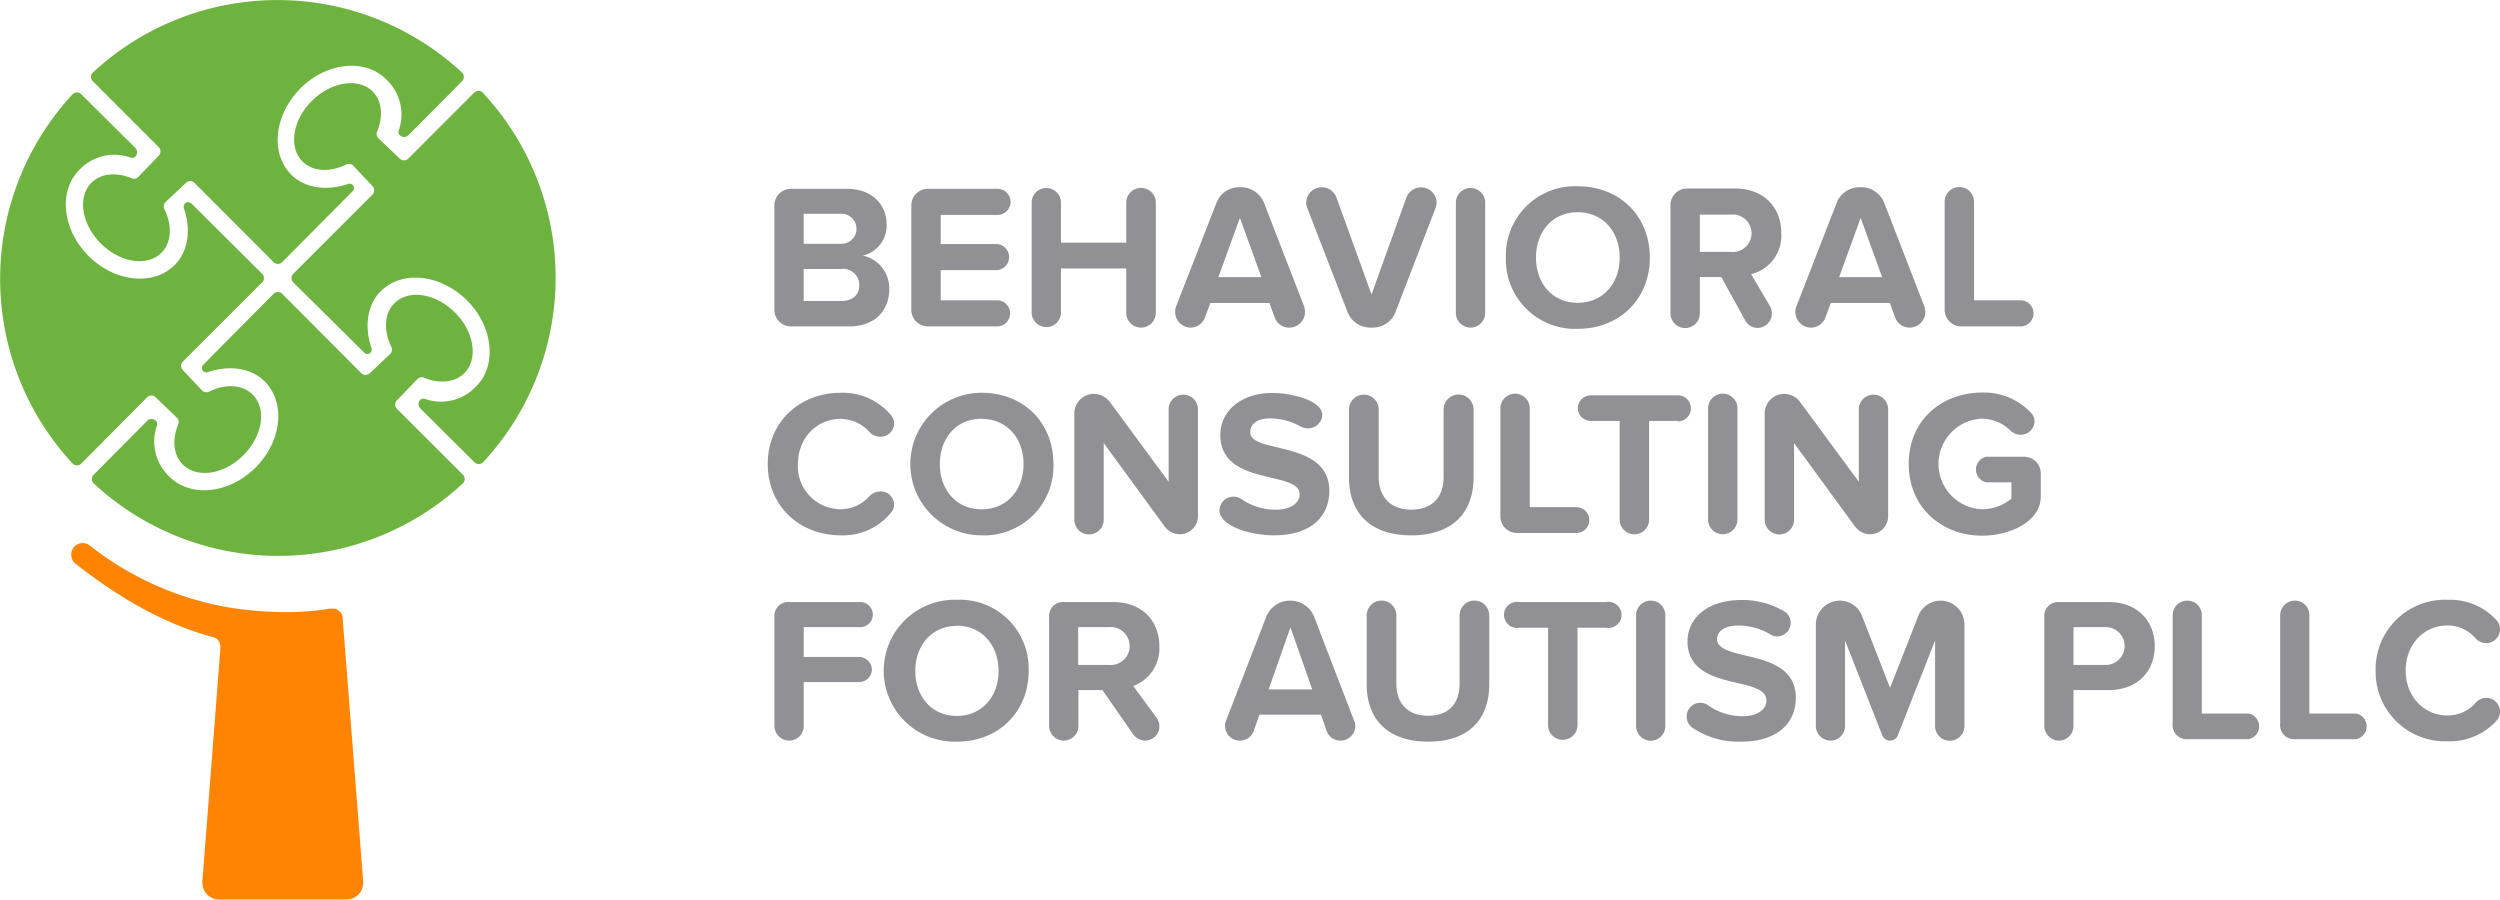 <?xml version="1.0" encoding="UTF-8"?>
<svg xmlns="http://www.w3.org/2000/svg" viewBox="0 0 382.93 137.8">
  <defs>
    <style>.cls-1{fill:#6eb33f;}.cls-2{fill:#fe8402;}.cls-3{fill:#919095;}</style>
  </defs>
  <g id="Layer_2" data-name="Layer 2">
    <g id="Layer_1-2" data-name="Layer 1">
      <path class="cls-1" d="M31.12,55.88,41.91,45a.93.93,0,0,1,1.31,0L55.35,57.17a.93.93,0,0,0,1.29,0l3.12-2.95a.89.89,0,0,0,.2-1.06c-1.22-2.47-1.14-5.12.45-6.71,2.17-2.17,6.33-1.53,9.28,1.42s3.6,7.12,1.43,9.29c-1.48,1.47-3.88,1.65-6.19.68a.9.9,0,0,0-1,.23l-3.13,3.25a.94.94,0,0,0,0,1.3l10.1,10.09a.93.93,0,0,1,0,1.33,41.54,41.54,0,0,1-56.55,0,.93.93,0,0,1,0-1.33l8.24-8.29a.93.93,0,0,1,1.26,0h0a.69.69,0,0,1,.2.73A7.38,7.38,0,0,0,25.94,73c3.26,3.26,9.18,2.64,13.21-1.39s4.65-9.94,1.38-13.2C38.39,56.28,35,55.93,31.84,57a.68.68,0,0,1-.73-.17h0A.69.69,0,0,1,31.12,55.88Z"></path>
      <path class="cls-1" d="M55.77,54,44.92,43.25a.93.93,0,0,1,0-1.31L57.06,29.8a.93.93,0,0,0,0-1.29l-2.95-3.12a.92.92,0,0,0-1.07-.2c-2.46,1.22-5.11,1.14-6.7-.45-2.17-2.17-1.53-6.33,1.42-9.28S54.9,11.87,57.07,14c1.47,1.47,1.65,3.87.68,6.18a.92.92,0,0,0,.23,1l3.25,3.12a.93.93,0,0,0,1.3,0l10.09-10.1a.93.93,0,0,1,1.33,0A41.54,41.54,0,0,1,74,70.8a.92.92,0,0,1-1.33,0l-8.29-8.24a.92.92,0,0,1-.05-1.26h0a.71.71,0,0,1,.74-.2,7.38,7.38,0,0,0,7.85-1.91C76.17,56,75.55,50,71.52,46s-9.94-4.65-13.2-1.39c-2.15,2.14-2.5,5.54-1.42,8.7a.69.69,0,0,1-.17.73h0A.69.69,0,0,1,55.77,54Z"></path>
      <path class="cls-1" d="M54,29.3,43.22,40.15a.92.92,0,0,1-1.31,0L29.78,28a.92.92,0,0,0-1.29,0l-3.12,2.94a.9.9,0,0,0-.2,1.07c1.22,2.47,1.14,5.12-.45,6.71-2.17,2.17-6.33,1.53-9.28-1.43S11.84,30.18,14,28c1.48-1.48,3.88-1.65,6.19-.69a.88.88,0,0,0,1-.22l3.13-3.25a.94.94,0,0,0,0-1.3l-10.1-10.1a.93.93,0,0,1,0-1.33,41.56,41.56,0,0,1,56.55,0,.93.93,0,0,1,0,1.33l-8.24,8.3a.93.93,0,0,1-1.26,0h0a.7.7,0,0,1-.2-.74,7.37,7.37,0,0,0-1.91-7.84C55.93,8.91,50,9.53,46,13.56s-4.65,9.94-1.38,13.2c2.14,2.14,5.54,2.5,8.69,1.41a.7.7,0,0,1,.73.18h0A.68.68,0,0,1,54,29.3Z"></path>
      <path class="cls-1" d="M29.3,31.15,40.15,41.94a.92.92,0,0,1,0,1.31L28,55.39a.92.92,0,0,0,0,1.29l2.94,3.12A.92.92,0,0,0,32,60c2.47-1.23,5.12-1.14,6.71.45,2.17,2.17,1.53,6.32-1.43,9.28S30.18,73.32,28,71.15c-1.48-1.48-1.65-3.87-.69-6.18a.9.9,0,0,0-.22-1l-3.25-3.12a.93.93,0,0,0-1.3,0L12.45,71a.93.93,0,0,1-1.33,0,41.58,41.58,0,0,1,0-56.56.94.94,0,0,1,1.33,0l8.3,8.24a.94.94,0,0,1,0,1.27h0a.68.68,0,0,1-.74.19A7.37,7.37,0,0,0,12.17,26c-3.26,3.26-2.64,9.17,1.39,13.2s9.94,4.65,13.2,1.39c2.14-2.14,2.5-5.54,1.41-8.7a.71.71,0,0,1,.18-.73h0A.69.69,0,0,1,29.3,31.15Z"></path>
      <path class="cls-2" d="M55.63,135,52.49,94.76V94.6a1.54,1.54,0,0,0-1.79-1.37l-.19,0a40.66,40.66,0,0,1-7.19.53,57.07,57.07,0,0,1-8.26-.71,47.24,47.24,0,0,1-21.3-9.49,1.77,1.77,0,0,0-2.48.3,1.77,1.77,0,0,0,.29,2.48c7.26,5.7,14.13,9.41,21.19,11.29l.09,0a1.58,1.58,0,0,1,.91,1.36c0,.14,0,.26,0,.32L31,135v.23a2.55,2.55,0,0,0,2.56,2.55H53.1a2.61,2.61,0,0,0,2.32-1.52A3.19,3.19,0,0,0,55.63,135Z"></path>
      <path class="cls-3" d="M130.07,50h-8.93a2.54,2.54,0,0,1-2.53-2.54v-16a2.54,2.54,0,0,1,2.53-2.54h8.58c4,0,6.08,2.57,6.08,5.38a4.7,4.7,0,0,1-3.64,4.85,5.12,5.12,0,0,1,4.05,5.19C136.21,47.45,134.09,50,130.07,50Zm-1.33-17.25H123.1v4.59h5.64a2.3,2.3,0,1,0,0-4.59Zm.16,8.45h-5.8v4.9h5.8c1.71,0,2.72-.92,2.72-2.43A2.47,2.47,0,0,0,128.9,41.19Z"></path>
      <path class="cls-3" d="M152.79,50H142.13a2.54,2.54,0,0,1-2.54-2.54v-16a2.54,2.54,0,0,1,2.54-2.54h10.66a2,2,0,0,1,0,4h-8.7v4.46h8.48a2,2,0,0,1,0,4h-8.48V46h8.7A2,2,0,0,1,154.72,48,2,2,0,0,1,152.79,50Z"></path>
      <path class="cls-3" d="M174.76,50.18a2.26,2.26,0,0,1-2.25-2.25V41.12h-10V48a2.25,2.25,0,0,1-4.49,0V30.9a2.25,2.25,0,0,1,4.49,0v6.27h10V30.9a2.27,2.27,0,0,1,4.53,0v17A2.27,2.27,0,0,1,174.76,50.18Z"></path>
      <path class="cls-3" d="M197.45,50.18a2.31,2.31,0,0,1-2.18-1.49l-.83-2.28h-9.05l-.85,2.28a2.35,2.35,0,0,1-2.22,1.49A2.4,2.4,0,0,1,180,47.77a2.12,2.12,0,0,1,.15-.85l6.18-15.86a3.72,3.72,0,0,1,3.45-2.38,3.85,3.85,0,0,1,3.83,2.38l6.14,15.86a2.82,2.82,0,0,1,.15.85A2.42,2.42,0,0,1,197.45,50.18Zm-7.53-16.81-3.3,9.08h6.59Z"></path>
      <path class="cls-3" d="M219.89,31.85,213.75,47.8a3.73,3.73,0,0,1-3.45,2.38h-.44a3.72,3.72,0,0,1-3.45-2.38l-6.18-15.95a1.9,1.9,0,0,1-.15-.82,2.38,2.38,0,0,1,2.37-2.35,2.41,2.41,0,0,1,2.25,1.55l5.38,14.88,5.35-14.88a2.39,2.39,0,0,1,4.62.8A2.49,2.49,0,0,1,219.89,31.85Z"></path>
      <path class="cls-3" d="M225.2,50.18A2.25,2.25,0,0,1,223,48V30.9a2.25,2.25,0,0,1,4.49,0V48A2.26,2.26,0,0,1,225.2,50.18Z"></path>
      <path class="cls-3" d="M241.66,50.37a10.6,10.6,0,0,1-11-10.92,10.59,10.59,0,0,1,11-10.92c6.4,0,11.05,4.55,11.05,10.92S248.06,50.37,241.66,50.37Zm0-17.86c-3.89,0-6.39,3-6.39,6.94s2.5,6.93,6.39,6.93,6.43-3,6.43-6.93S245.56,32.51,241.66,32.51Z"></path>
      <path class="cls-3" d="M268.22,42l2.91,4.93a2.29,2.29,0,0,1,.28,1.08,2.24,2.24,0,0,1-2.21,2.22A2.21,2.21,0,0,1,267.27,49l-3.61-6.56h-3.29V48a2.25,2.25,0,0,1-4.5,0V31.41a2.54,2.54,0,0,1,2.53-2.54h7.35c4.4,0,7.09,2.88,7.09,6.81A6.07,6.07,0,0,1,268.22,42Zm-7.85-9.12v5.7h4.71a2.87,2.87,0,1,0,0-5.7Z"></path>
      <path class="cls-3" d="M292.49,50.18a2.32,2.32,0,0,1-2.18-1.49l-.83-2.28h-9.05l-.85,2.28a2.35,2.35,0,0,1-2.22,1.49A2.4,2.4,0,0,1,275,47.77a2,2,0,0,1,.16-.85l6.17-15.86a3.73,3.73,0,0,1,3.45-2.38,3.84,3.84,0,0,1,3.83,2.38l6.14,15.86a2.84,2.84,0,0,1,.16.85A2.43,2.43,0,0,1,292.49,50.18ZM285,33.37l-3.29,9.08h6.58Z"></path>
      <path class="cls-3" d="M309.55,50H300.4a2.54,2.54,0,0,1-2.53-2.54V30.9a2.25,2.25,0,0,1,4.5,0V46h7.18A2,2,0,0,1,311.48,48,2,2,0,0,1,309.55,50Z"></path>
      <path class="cls-3" d="M136.53,63.66a2.06,2.06,0,0,1,.44,1.23,2.09,2.09,0,0,1-2.15,2,2.27,2.27,0,0,1-1.65-.73,6.06,6.06,0,0,0-4.34-2c-3.83,0-6.61,3-6.61,6.94A6.57,6.57,0,0,0,128.83,78a5.86,5.86,0,0,0,4.34-2,2.36,2.36,0,0,1,1.71-.72,2,2,0,0,1,2.06,2,1.79,1.79,0,0,1-.45,1.23A9.48,9.48,0,0,1,128.83,82c-6.33,0-11.23-4.44-11.23-10.92s4.9-10.92,11.23-10.92A9.6,9.6,0,0,1,136.53,63.66Z"></path>
      <path class="cls-3" d="M150.36,82a10.92,10.92,0,1,1,0-21.84c6.39,0,11,4.55,11,10.92A10.61,10.61,0,0,1,150.36,82Zm0-17.86c-3.9,0-6.4,3-6.4,6.94s2.5,6.93,6.4,6.93,6.42-3,6.42-6.93S154.25,64.16,150.36,64.16Z"></path>
      <path class="cls-3" d="M180.68,81.83a2.84,2.84,0,0,1-2.25-1.14l-9.37-12.82V79.61a2.25,2.25,0,0,1-4.5,0V63.21a3,3,0,0,1,2.95-2.88A3.07,3.07,0,0,1,170,61.57l9,12.22V62.55a2.25,2.25,0,0,1,4.49,0V79.1A2.76,2.76,0,0,1,180.68,81.83Z"></path>
      <path class="cls-3" d="M195.14,82c-3.07,0-6.87-1-8-2.76a1.87,1.87,0,0,1-.35-1.07,2.13,2.13,0,0,1,2.12-2.09,2,2,0,0,1,1.2.34,9.23,9.23,0,0,0,5.29,1.65c2.47,0,3.67-1.14,3.67-2.34,0-3.74-12.15-1.17-12.15-9.12,0-3.51,3-6.42,8-6.42,2.4,0,6.07.79,7.24,2.34a1.7,1.7,0,0,1,.38,1.08,2.19,2.19,0,0,1-2.24,2,2.23,2.23,0,0,1-1.14-.31,9.48,9.48,0,0,0-4.66-1.21c-1.93,0-3,.86-3,2.12,0,3.36,12.12,1.11,12.12,9C203.59,79.1,200.84,82,195.14,82Z"></path>
      <path class="cls-3" d="M216.15,82c-6.42,0-9.52-3.61-9.52-8.8V62.58a2.28,2.28,0,0,1,4.55,0V73.06c0,2.94,1.71,5,5,5s4.94-2,4.94-5V62.58a2.3,2.3,0,0,1,4.59,0v10.6C225.68,78.44,222.58,82,216.15,82Z"></path>
      <path class="cls-3" d="M241.5,81.64h-9.14a2.54,2.54,0,0,1-2.54-2.54V62.55a2.25,2.25,0,0,1,4.5,0V77.68h7.18a2,2,0,0,1,1.94,1.93A2,2,0,0,1,241.5,81.64Z"></path>
      <path class="cls-3" d="M257,64.48h-4.4v15.1a2.26,2.26,0,0,1-4.52,0V64.48h-4.4a2,2,0,0,1-2-2,2,2,0,0,1,2-1.93H257a2,2,0,0,1,0,4Z"></path>
      <path class="cls-3" d="M263.85,81.83a2.25,2.25,0,0,1-2.22-2.22V62.55a2.25,2.25,0,0,1,4.5,0V79.61A2.27,2.27,0,0,1,263.85,81.83Z"></path>
      <path class="cls-3" d="M286.41,81.83a2.84,2.84,0,0,1-2.24-1.14L274.8,67.87V79.61a2.25,2.25,0,0,1-4.5,0V63.21a3,3,0,0,1,2.95-2.88,3.07,3.07,0,0,1,2.47,1.24l9,12.22V62.55a2.25,2.25,0,0,1,4.49,0V79.1A2.76,2.76,0,0,1,286.41,81.83Z"></path>
      <path class="cls-3" d="M303.6,82.05c-6.17,0-11.24-4.31-11.24-11s5.07-10.92,11.24-10.92a9.85,9.85,0,0,1,7.5,3.1,2,2,0,0,1,.54,1.36,2.12,2.12,0,0,1-2.12,2A2.19,2.19,0,0,1,308,66a6.39,6.39,0,0,0-4.4-1.87,6.94,6.94,0,0,0,0,13.87,7.1,7.1,0,0,0,4.49-1.62V73.88h-3.83a2,2,0,0,1,0-3.92h5.8a2.54,2.54,0,0,1,2.53,2.53v3.57C312.59,79.89,307.87,82.05,303.6,82.05Z"></path>
      <path class="cls-3" d="M118.62,111.21V94.58A2.14,2.14,0,0,1,121,92.22h10.77a1.92,1.92,0,1,1,0,3.84h-8.66v4.56h8.44a2,2,0,0,1,2,1.93,1.94,1.94,0,0,1-2,1.92h-8.44v6.74a2.23,2.23,0,0,1-2.2,2.23A2.27,2.27,0,0,1,118.62,111.21Z"></path>
      <path class="cls-3" d="M146.56,91.87a10.55,10.55,0,0,1,11,10.87c0,6.33-4.63,10.86-11,10.86a10.87,10.87,0,1,1,0-21.73Zm0,4c-3.87,0-6.36,3-6.36,6.9s2.49,6.89,6.36,6.89,6.39-3,6.39-6.89S150.43,95.84,146.56,95.84Z"></path>
      <path class="cls-3" d="M177.14,109.92a2.11,2.11,0,0,1,.44,1.41,2.18,2.18,0,0,1-2.14,2.11,2.3,2.3,0,0,1-1.85-.94l-4.73-6.8h-3.68v5.51a2.24,2.24,0,0,1-2.21,2.23,2.27,2.27,0,0,1-2.27-2.23V94.58a2.14,2.14,0,0,1,2.37-2.36h7.46c4.38,0,7.05,2.86,7.05,6.77a6.11,6.11,0,0,1-4,6.08Zm-12-8.07h4.69a2.91,2.91,0,1,0,0-5.79h-4.69Z"></path>
      <path class="cls-3" d="M207.6,111.18a2.27,2.27,0,0,1-2.29,2.26,2.23,2.23,0,0,1-2.12-1.51l-.85-2.46H192.9l-.85,2.46a2.27,2.27,0,0,1-4.41-.75,2.14,2.14,0,0,1,.15-.79l6.15-15.87A3.89,3.89,0,0,1,197.62,92a3.94,3.94,0,0,1,3.69,2.52l6.1,15.87A2,2,0,0,1,207.6,111.18ZM201,105.6l-3.34-9.51-3.34,9.51Z"></path>
      <path class="cls-3" d="M209.34,94.26a2.27,2.27,0,0,1,4.54,0v10.43c0,2.93,1.6,4.94,4.88,4.94s4.81-2,4.81-4.94V94.26a2.27,2.27,0,0,1,4.54,0v10.55c0,5.23-3,8.79-9.35,8.79s-9.42-3.59-9.42-8.75Z"></path>
      <path class="cls-3" d="M237.12,111.21V96.15h-4.38a2,2,0,1,1,0-3.93H246a2,2,0,1,1,0,3.93h-4.37v15.06a2.26,2.26,0,0,1-4.51,0Z"></path>
      <path class="cls-3" d="M250.6,111.21v-17A2.25,2.25,0,0,1,252.87,92a2.22,2.22,0,0,1,2.21,2.23v17a2.24,2.24,0,0,1-2.21,2.23A2.27,2.27,0,0,1,250.6,111.21Z"></path>
      <path class="cls-3" d="M258.35,109.76a2.1,2.1,0,0,1,2.08-2.11,2,2,0,0,1,1.2.38,9.1,9.1,0,0,0,5.29,1.67c2.46,0,3.65-1.17,3.65-2.37,0-1.57-1.82-2.11-4.25-2.67-3.43-.79-7.84-1.74-7.84-6.43,0-3.49,3-6.33,8.28-6.33a12.67,12.67,0,0,1,6.52,1.73,2,2,0,0,1,1,1.77,2.09,2.09,0,0,1-2.05,2.08,2,2,0,0,1-1.07-.32,9.87,9.87,0,0,0-4.75-1.35c-2.33,0-3.4.88-3.4,2.14s1.76,1.86,4.18,2.42c3.47.79,7.88,1.83,7.88,6.49,0,3.84-2.74,6.74-8.41,6.74a12.58,12.58,0,0,1-7.4-2.11A2.08,2.08,0,0,1,258.35,109.76Z"></path>
      <path class="cls-3" d="M296.4,111.21V98.11l-5.7,14.51a1.28,1.28,0,0,1-2.39,0l-5.7-14.51v13.1a2.24,2.24,0,0,1-2.21,2.23,2.26,2.26,0,0,1-2.26-2.23V95.65a3.66,3.66,0,0,1,7.08-1.29l4.28,11,4.32-11a3.66,3.66,0,0,1,7.08,1.29v15.56a2.25,2.25,0,0,1-4.5,0Z"></path>
      <path class="cls-3" d="M313.13,111.21V94.58a2.14,2.14,0,0,1,2.36-2.36H323c4.56,0,7.05,3.08,7.05,6.77s-2.52,6.71-7.05,6.71H317.6v5.51a2.23,2.23,0,0,1-2.2,2.23A2.27,2.27,0,0,1,313.13,111.21Zm9.23-15.15H317.6v5.79h4.76a2.9,2.9,0,1,0,0-5.79Z"></path>
      <path class="cls-3" d="M332.79,110.83V94.23A2.24,2.24,0,0,1,335.05,92a2.22,2.22,0,0,1,2.21,2.23v15.06h7.15a2,2,0,0,1,0,3.93h-9.26A2.15,2.15,0,0,1,332.79,110.83Z"></path>
      <path class="cls-3" d="M349.26,110.83V94.23A2.25,2.25,0,0,1,351.53,92a2.21,2.21,0,0,1,2.2,2.23v15.06h7.15a2,2,0,0,1,0,3.93h-9.26A2.15,2.15,0,0,1,349.26,110.83Z"></path>
      <path class="cls-3" d="M363.88,102.74a10.63,10.63,0,0,1,11-10.87A9.63,9.63,0,0,1,382.4,95a2,2,0,0,1,.53,1.41,2.13,2.13,0,0,1-3.72,1.39,5.71,5.71,0,0,0-4.31-2c-3.65,0-6.42,2.93-6.42,6.9s2.77,6.89,6.42,6.89a5.68,5.68,0,0,0,4.35-2,2.14,2.14,0,0,1,1.57-.7,2.11,2.11,0,0,1,2.11,2.12,2,2,0,0,1-.53,1.38,9.65,9.65,0,0,1-7.5,3.15A10.63,10.63,0,0,1,363.88,102.74Z"></path>
    </g>
  </g>
</svg>
